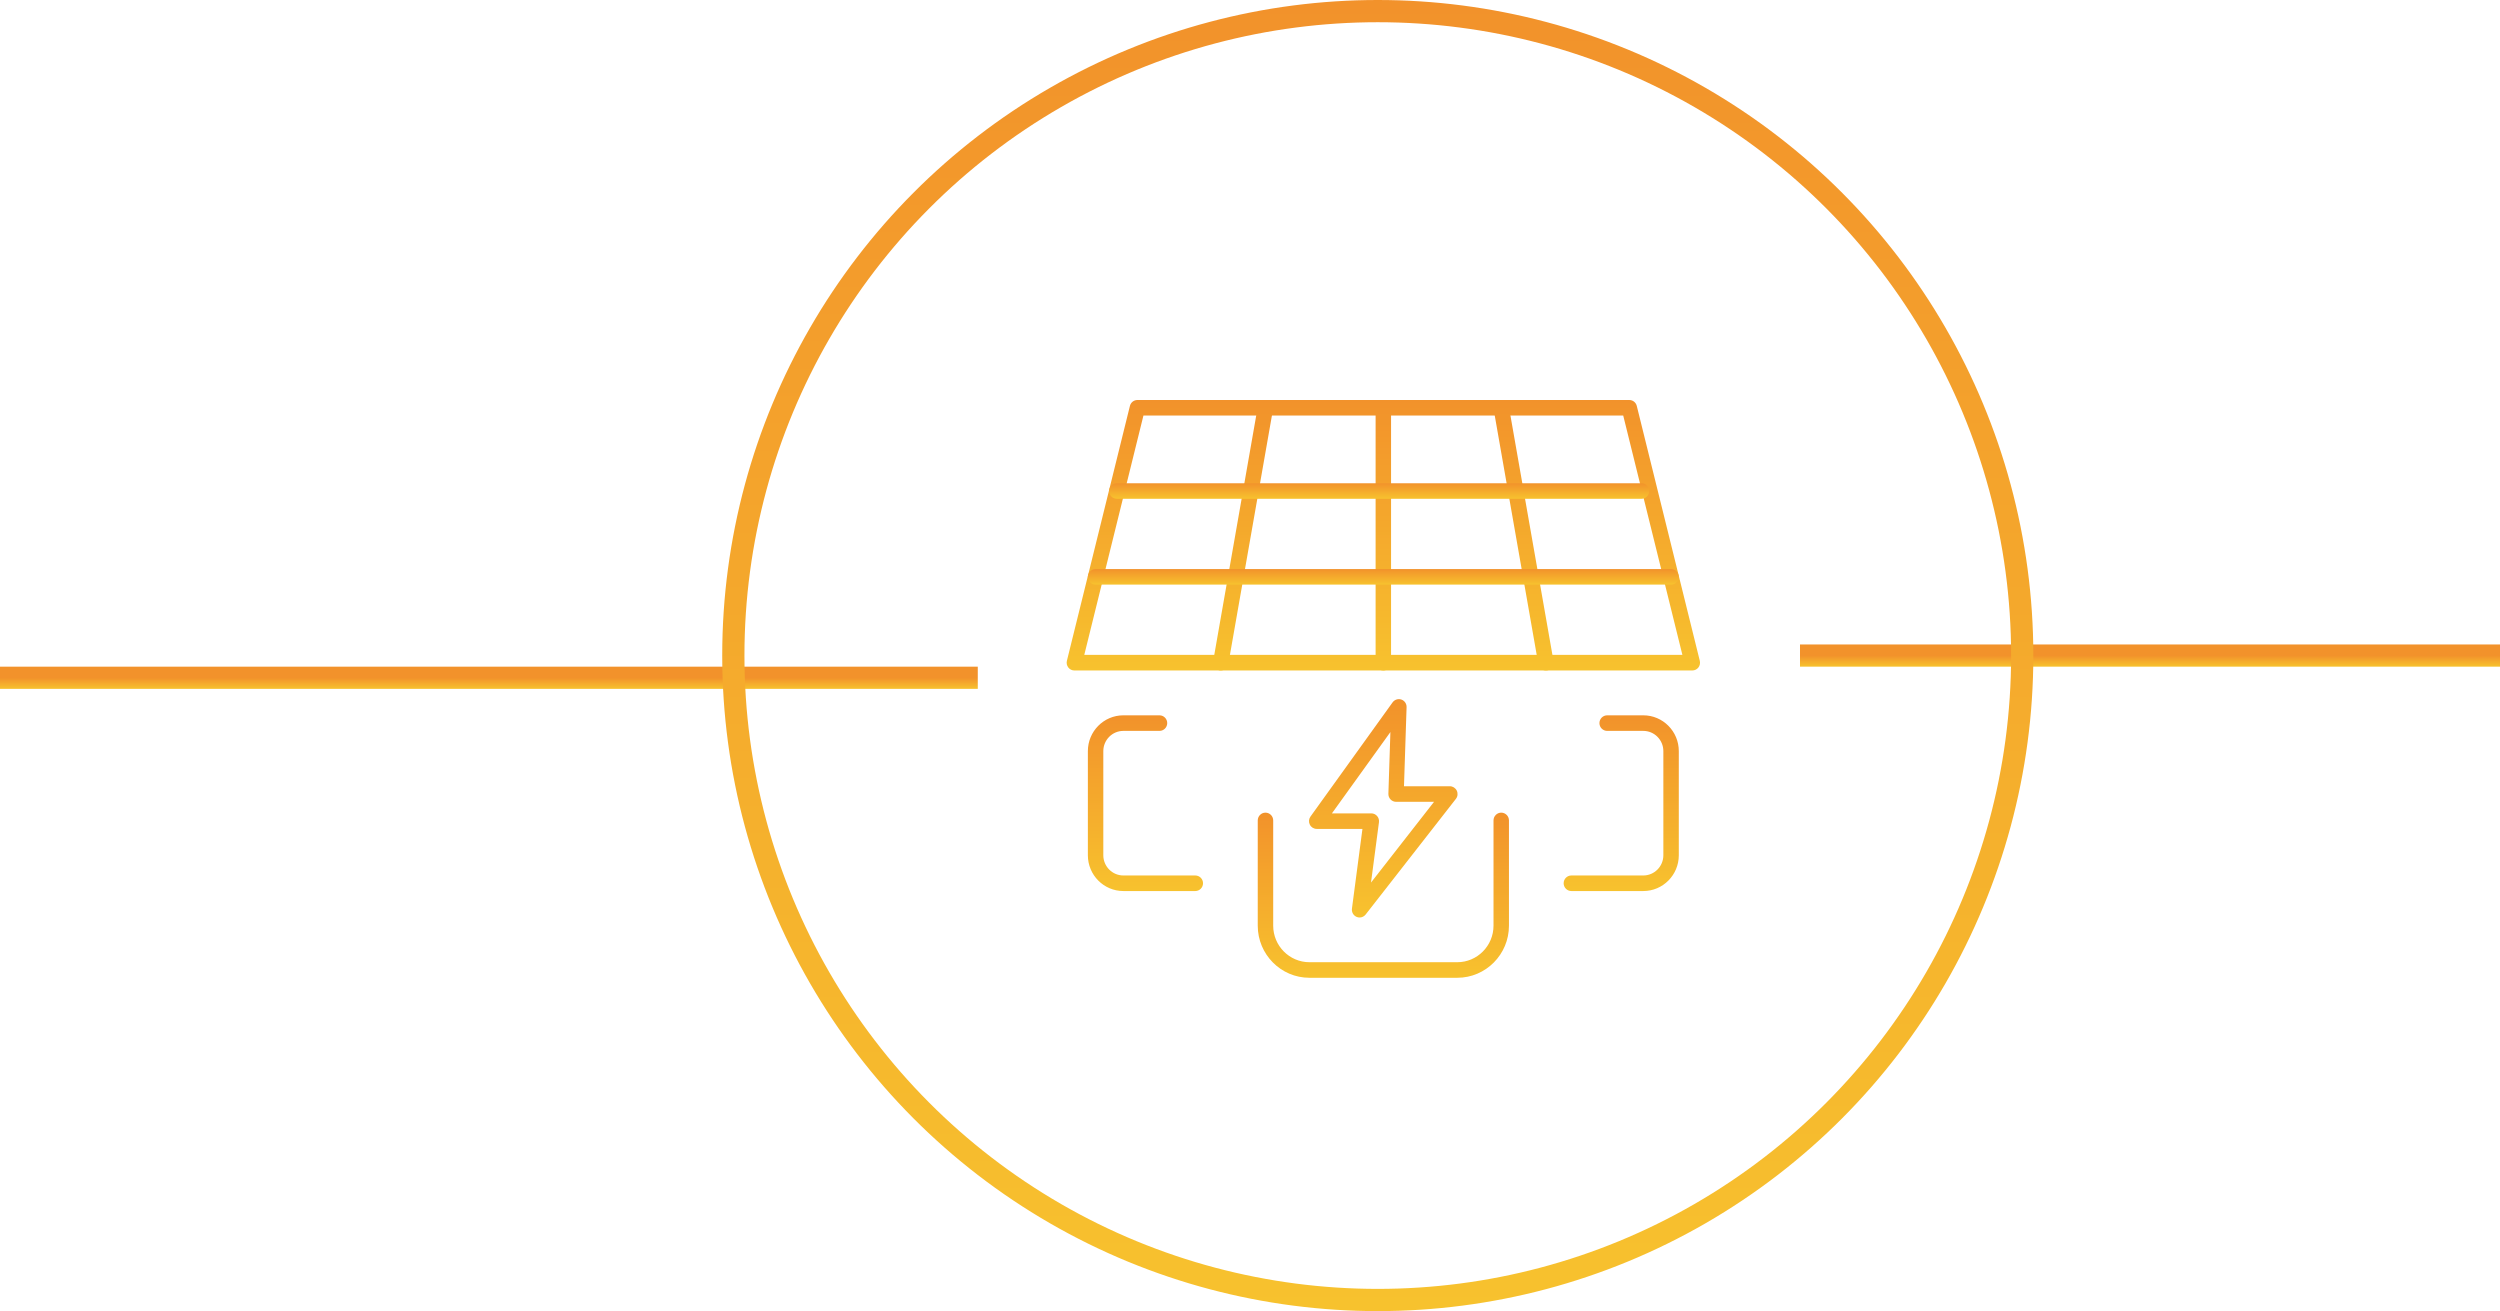 <svg xmlns="http://www.w3.org/2000/svg" width="225" height="118" viewBox="0 0 225 118" fill="none"><path d="M0 61L88 61" stroke="url(#paint0_linear_161_8423)" stroke-width="2" stroke-linejoin="round"></path><path d="M162 59H225" stroke="url(#paint1_linear_161_8423)" stroke-width="2" stroke-linejoin="round"></path><g clip-path="url(#clip0_161_8423)"><path d="M152.305 60.343H96.695C96.479 60.343 96.278 60.245 96.146 60.073C96.014 59.901 95.968 59.681 96.02 59.474L101.693 36.532C101.769 36.221 102.047 36 102.367 36H146.636C146.956 36 147.234 36.221 147.31 36.532L152.982 59.474C153.034 59.684 152.986 59.905 152.857 60.073C152.729 60.241 152.524 60.343 152.308 60.343H152.305ZM97.585 58.941H151.415L146.09 37.401H102.909L97.585 58.941Z" fill="url(#paint2_linear_161_8423)"></path><path d="M109.868 60.343C109.826 60.343 109.788 60.343 109.746 60.332C109.367 60.266 109.117 59.901 109.183 59.52L113.204 36.578C113.27 36.196 113.632 35.944 114.011 36.011C114.389 36.077 114.64 36.441 114.574 36.823L110.549 59.765C110.49 60.105 110.194 60.343 109.864 60.343H109.868Z" fill="url(#paint3_linear_161_8423)"></path><path d="M139.132 60.343C138.802 60.343 138.507 60.105 138.448 59.765L134.426 36.823C134.36 36.441 134.611 36.081 134.989 36.011C135.368 35.944 135.73 36.196 135.796 36.578L139.82 59.52C139.887 59.901 139.636 60.266 139.257 60.332C139.216 60.339 139.174 60.343 139.136 60.343H139.132Z" fill="url(#paint4_linear_161_8423)"></path><path d="M124.5 60.343C124.118 60.343 123.805 60.028 123.805 59.642V36.701C123.805 36.315 124.118 36 124.5 36C124.882 36 125.195 36.315 125.195 36.701V59.642C125.195 60.028 124.882 60.343 124.5 60.343Z" fill="url(#paint5_linear_161_8423)"></path><path d="M147.731 44.892H100.515C100.133 44.892 99.82 44.577 99.82 44.191C99.82 43.806 100.133 43.491 100.515 43.491H147.731C148.113 43.491 148.426 43.806 148.426 44.191C148.426 44.577 148.113 44.892 147.731 44.892Z" fill="url(#paint6_linear_161_8423)"></path><path d="M150.397 52.617H98.603C98.221 52.617 97.908 52.302 97.908 51.917C97.908 51.531 98.221 51.216 98.603 51.216H150.393C150.776 51.216 151.088 51.531 151.088 51.917C151.088 52.302 150.776 52.617 150.393 52.617H150.397Z" fill="url(#paint7_linear_161_8423)"></path><path d="M131.156 88H117.848C115.283 88 113.197 85.898 113.197 83.312V73.839C113.197 73.453 113.51 73.138 113.892 73.138C114.275 73.138 114.588 73.453 114.588 73.839V83.312C114.588 85.124 116.051 86.599 117.848 86.599H131.156C132.953 86.599 134.416 85.124 134.416 83.312V73.839C134.416 73.453 134.729 73.138 135.111 73.138C135.493 73.138 135.806 73.453 135.806 73.839V83.312C135.806 85.898 133.721 88 131.156 88Z" fill="url(#paint8_linear_161_8423)"></path><path d="M122.366 82.576C122.276 82.576 122.185 82.559 122.095 82.52C121.806 82.398 121.636 82.097 121.674 81.781L122.62 74.602H118.505C118.244 74.602 118.004 74.455 117.886 74.22C117.768 73.986 117.789 73.705 117.942 73.492L125.334 63.212C125.515 62.964 125.835 62.862 126.123 62.96C126.412 63.058 126.603 63.338 126.592 63.647L126.359 70.762H130.485C130.753 70.762 130.992 70.917 131.111 71.158C131.225 71.4 131.198 71.687 131.031 71.898L122.905 82.31C122.769 82.482 122.568 82.576 122.359 82.576H122.366ZM119.874 73.204H123.419C123.621 73.204 123.808 73.292 123.94 73.443C124.073 73.593 124.132 73.796 124.107 73.996L123.391 79.43L129.063 72.164H125.65C125.463 72.164 125.282 72.087 125.15 71.95C125.018 71.814 124.948 71.628 124.955 71.439L125.136 65.885L119.874 73.201V73.204Z" fill="url(#paint9_linear_161_8423)"></path><path d="M107.581 80.194H101.102C99.34 80.194 97.908 78.751 97.908 76.974V67.599C97.908 65.822 99.34 64.379 101.102 64.379H104.355C104.738 64.379 105.05 64.694 105.05 65.08C105.05 65.465 104.738 65.78 104.355 65.78H101.102C100.108 65.78 99.298 66.597 99.298 67.599V76.974C99.298 77.976 100.108 78.793 101.102 78.793H107.577C107.96 78.793 108.272 79.108 108.272 79.493C108.272 79.879 107.96 80.194 107.577 80.194H107.581Z" fill="url(#paint10_linear_161_8423)"></path><path d="M147.898 80.194H141.423C141.04 80.194 140.728 79.879 140.728 79.493C140.728 79.108 141.04 78.793 141.423 78.793H147.898C148.892 78.793 149.702 77.976 149.702 76.974V67.599C149.702 66.597 148.892 65.78 147.898 65.78H144.645C144.262 65.78 143.949 65.465 143.949 65.08C143.949 64.694 144.262 64.379 144.645 64.379H147.898C149.66 64.379 151.092 65.822 151.092 67.599V76.974C151.092 78.751 149.66 80.194 147.898 80.194Z" fill="url(#paint11_linear_161_8423)"></path></g><circle cx="124" cy="59" r="58" stroke="url(#paint12_linear_161_8423)" stroke-width="2" stroke-linejoin="round"></circle><defs><linearGradient id="paint0_linear_161_8423" x1="44" y1="61" x2="44" y2="62" gradientUnits="userSpaceOnUse"><stop stop-color="#F2922B"></stop><stop offset="1" stop-color="#F7C22E"></stop></linearGradient><linearGradient id="paint1_linear_161_8423" x1="193.5" y1="59" x2="193.5" y2="60" gradientUnits="userSpaceOnUse"><stop stop-color="#F2922B"></stop><stop offset="1" stop-color="#F7C22E"></stop></linearGradient><linearGradient id="paint2_linear_161_8423" x1="124.501" y1="36" x2="124.501" y2="60.343" gradientUnits="userSpaceOnUse"><stop stop-color="#F2922B"></stop><stop offset="1" stop-color="#F7C22E"></stop></linearGradient><linearGradient id="paint3_linear_161_8423" x1="111.878" y1="36" x2="111.878" y2="60.343" gradientUnits="userSpaceOnUse"><stop stop-color="#F2922B"></stop><stop offset="1" stop-color="#F7C22E"></stop></linearGradient><linearGradient id="paint4_linear_161_8423" x1="137.123" y1="36" x2="137.123" y2="60.343" gradientUnits="userSpaceOnUse"><stop stop-color="#F2922B"></stop><stop offset="1" stop-color="#F7C22E"></stop></linearGradient><linearGradient id="paint5_linear_161_8423" x1="124.5" y1="36" x2="124.5" y2="60.343" gradientUnits="userSpaceOnUse"><stop stop-color="#F2922B"></stop><stop offset="1" stop-color="#F7C22E"></stop></linearGradient><linearGradient id="paint6_linear_161_8423" x1="124.123" y1="43.491" x2="124.123" y2="44.892" gradientUnits="userSpaceOnUse"><stop stop-color="#F2922B"></stop><stop offset="1" stop-color="#F7C22E"></stop></linearGradient><linearGradient id="paint7_linear_161_8423" x1="124.498" y1="51.216" x2="124.498" y2="52.617" gradientUnits="userSpaceOnUse"><stop stop-color="#F2922B"></stop><stop offset="1" stop-color="#F7C22E"></stop></linearGradient><linearGradient id="paint8_linear_161_8423" x1="124.502" y1="73.138" x2="124.502" y2="88" gradientUnits="userSpaceOnUse"><stop stop-color="#F2922B"></stop><stop offset="1" stop-color="#F7C22E"></stop></linearGradient><linearGradient id="paint9_linear_161_8423" x1="124.495" y1="62.923" x2="124.495" y2="82.576" gradientUnits="userSpaceOnUse"><stop stop-color="#F2922B"></stop><stop offset="1" stop-color="#F7C22E"></stop></linearGradient><linearGradient id="paint10_linear_161_8423" x1="103.09" y1="64.379" x2="103.09" y2="80.194" gradientUnits="userSpaceOnUse"><stop stop-color="#F2922B"></stop><stop offset="1" stop-color="#F7C22E"></stop></linearGradient><linearGradient id="paint11_linear_161_8423" x1="145.91" y1="64.379" x2="145.91" y2="80.194" gradientUnits="userSpaceOnUse"><stop stop-color="#F2922B"></stop><stop offset="1" stop-color="#F7C22E"></stop></linearGradient><linearGradient id="paint12_linear_161_8423" x1="124" y1="0" x2="124" y2="118" gradientUnits="userSpaceOnUse"><stop stop-color="#F2922B"></stop><stop offset="1" stop-color="#F7C22E"></stop></linearGradient><clipPath id="clip0_161_8423"><rect width="57" height="52" fill="white" transform="translate(96 36)"></rect></clipPath></defs></svg>